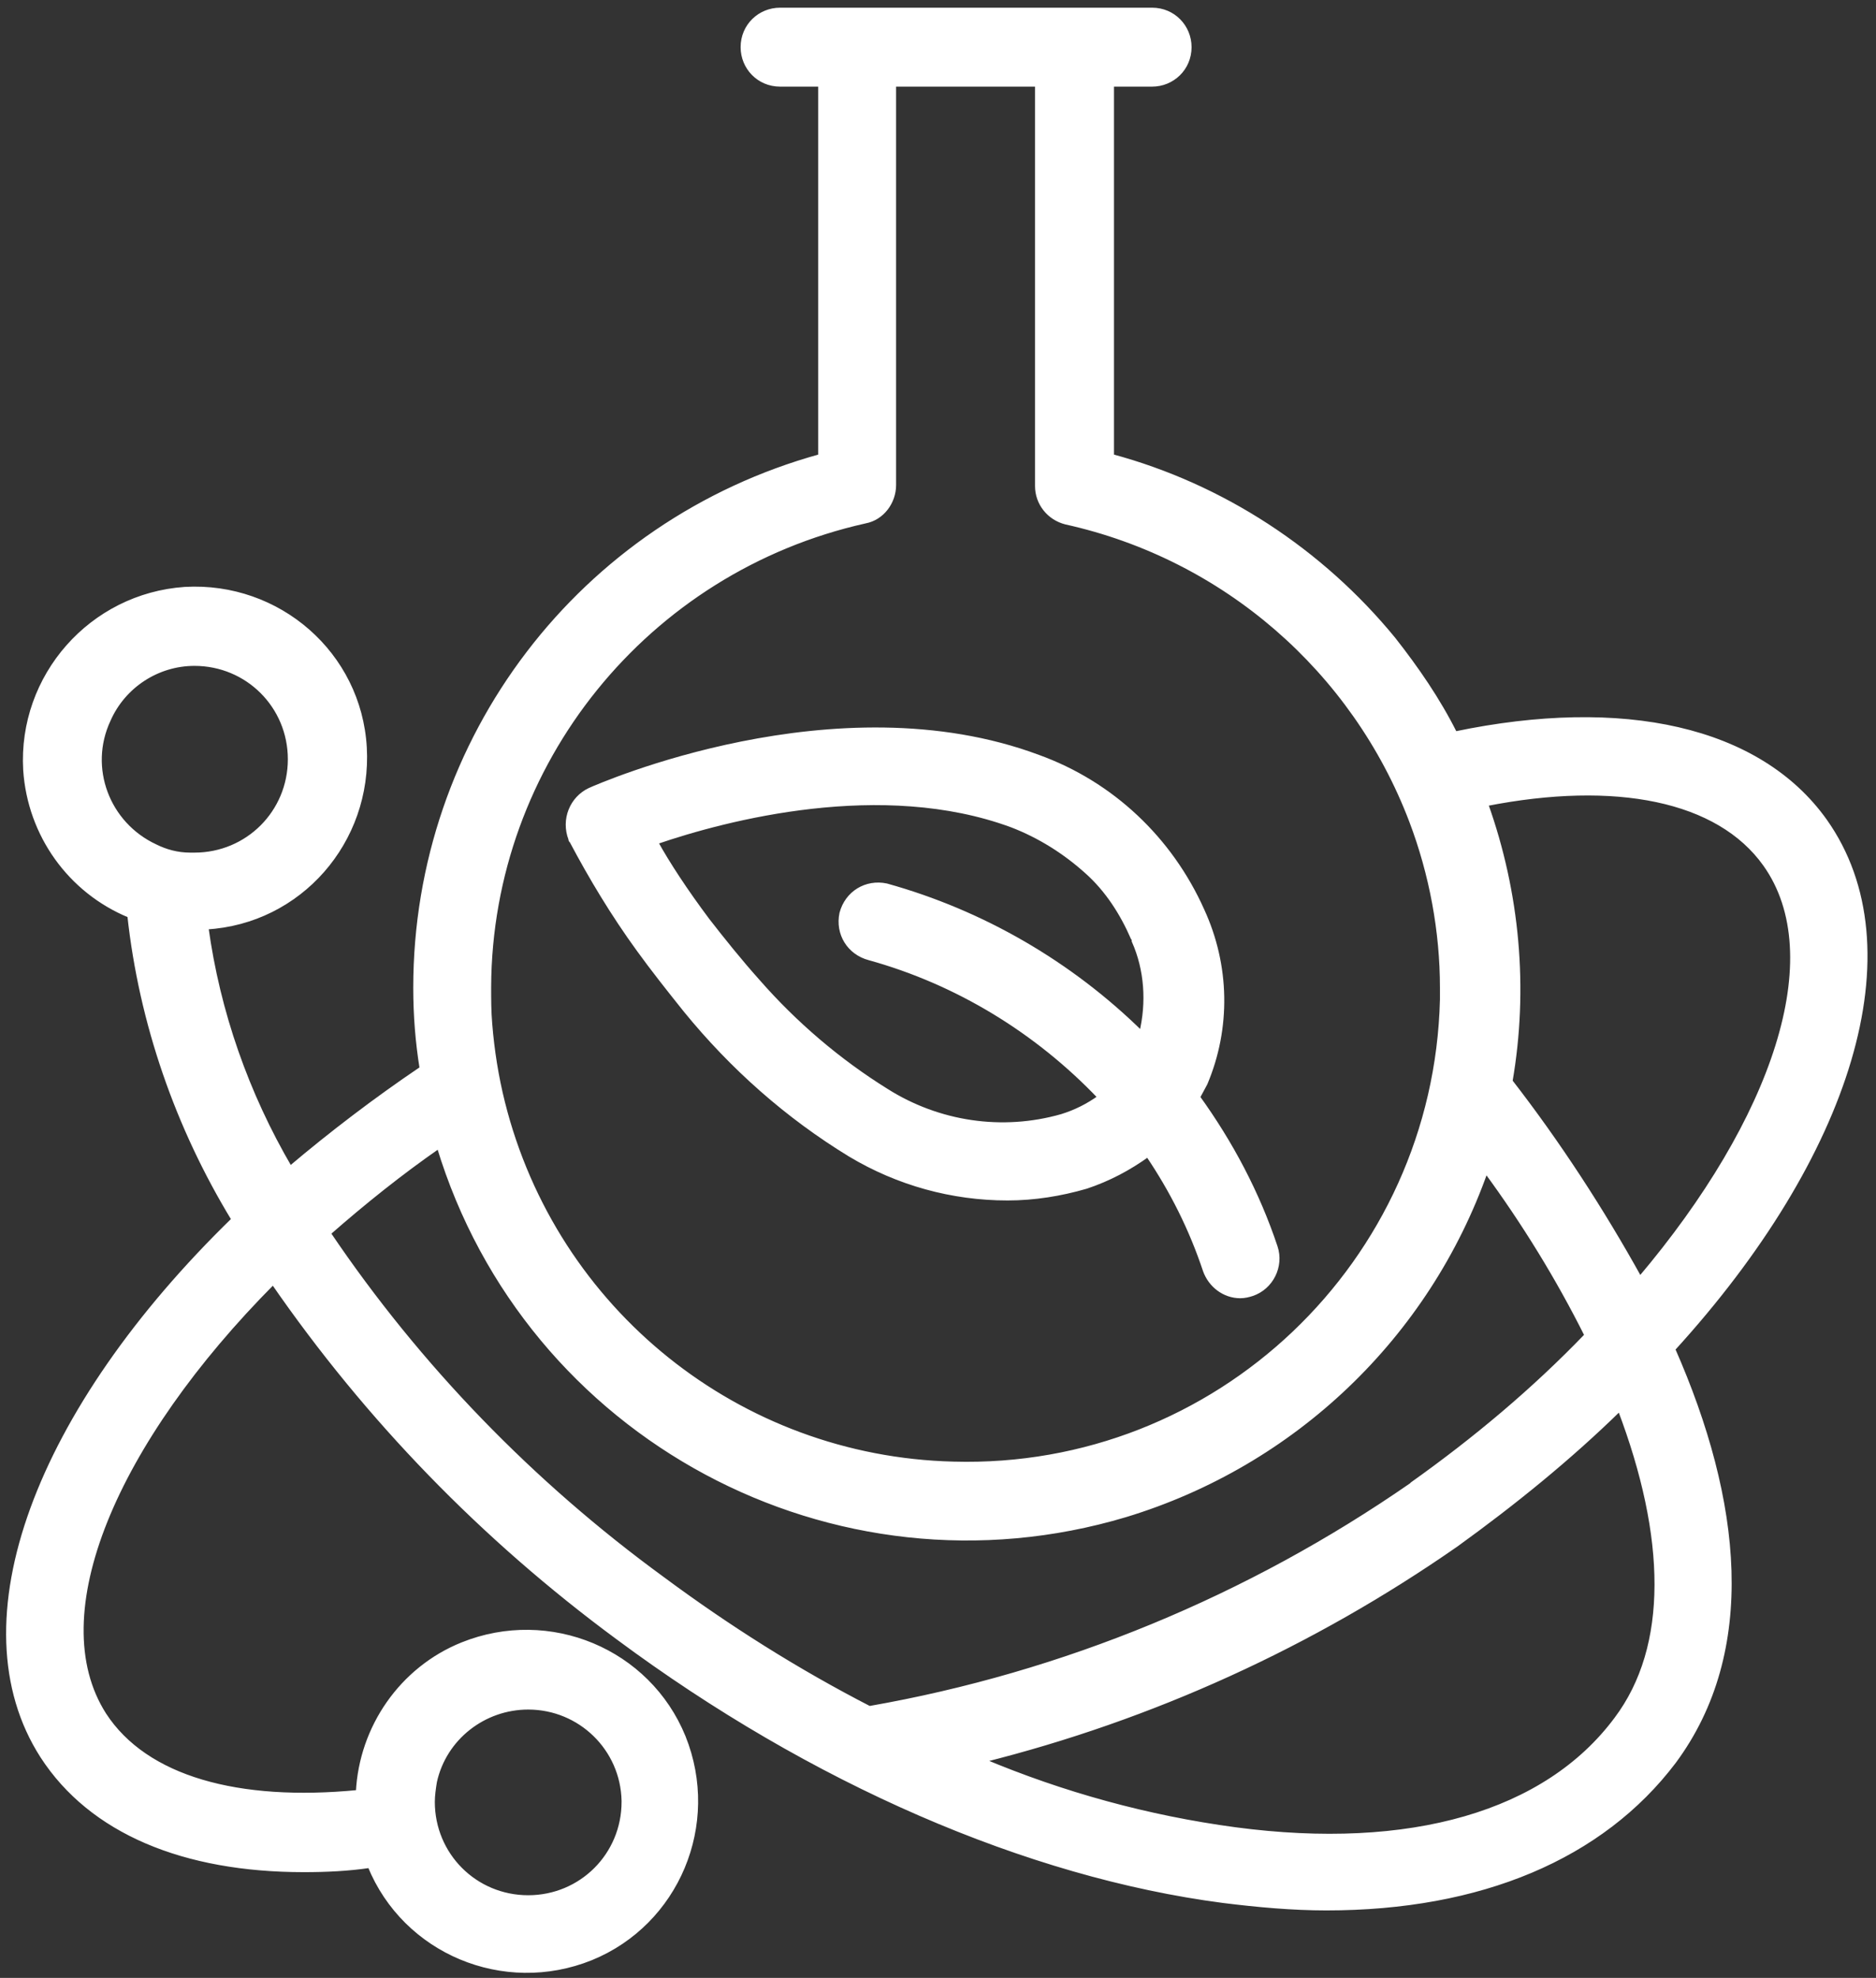 <svg width="92" height="97" viewBox="0 0 92 97" fill="none" xmlns="http://www.w3.org/2000/svg">
<rect x="0" y="0" width="92" height="97" fill="#333333" stroke="none"/>
<path d="M89.492 40.258C86.261 35.723 79.589 34.264 71.354 35.984C70.52 34.316 69.477 32.804 68.331 31.345C64.786 27.019 59.939 23.839 54.518 22.38V4.137H56.499C57.489 4.137 58.323 3.355 58.323 2.313C58.323 1.322 57.541 0.489 56.499 0.489H38.256C37.266 0.489 36.432 1.27 36.432 2.313C36.432 3.303 37.214 4.137 38.256 4.137H40.237V22.38C28.509 25.611 20.378 36.244 20.378 48.441C20.378 49.796 20.482 51.099 20.691 52.402C18.45 53.914 16.261 55.582 14.228 57.302C12.091 53.653 10.683 49.64 10.11 45.47C14.697 45.209 18.137 41.248 17.876 36.661C17.616 32.075 13.654 28.634 9.068 28.895C4.481 29.208 0.989 33.169 1.249 37.756C1.458 40.935 3.438 43.698 6.357 44.897C6.931 50.161 8.703 55.269 11.465 59.804C1.875 69.133 -2.139 79.558 2.083 86.125C4.481 89.826 9.015 91.702 14.905 91.702C16 91.702 17.094 91.65 18.137 91.494C19.857 95.716 24.704 97.749 28.978 96.029C33.2 94.309 35.233 89.461 33.513 85.187C31.793 80.965 26.945 78.933 22.672 80.653C19.701 81.851 17.72 84.718 17.564 87.897C11.674 88.471 7.139 87.22 5.106 84.093C1.979 79.193 5.628 70.697 13.394 62.879C18.033 69.603 23.714 75.44 30.281 80.288C39.82 87.376 50.401 91.963 59.991 93.214C61.659 93.422 63.379 93.579 65.047 93.579C72.605 93.579 78.546 91.077 82.091 86.386C86.104 80.965 85.322 73.616 82.039 66.162C90.691 56.676 93.923 46.513 89.492 40.258ZM9.537 32.544C12.143 32.544 14.228 34.629 14.228 37.235C14.228 39.841 12.143 41.926 9.537 41.926C9.485 41.926 9.38 41.926 9.328 41.926C8.703 41.926 8.129 41.769 7.608 41.509C5.263 40.414 4.22 37.652 5.315 35.306C6.045 33.638 7.712 32.544 9.537 32.544ZM25.903 83.728C28.457 83.728 30.542 85.76 30.594 88.314V88.367C30.594 90.973 28.509 93.058 25.903 93.058C23.297 93.058 21.212 90.973 21.212 88.367C21.212 88.054 21.264 87.689 21.316 87.376C21.785 85.239 23.714 83.728 25.903 83.728ZM86.573 42.395C89.753 46.877 87.043 54.904 80.423 62.722C78.546 59.334 76.409 56.051 74.064 53.028C74.846 48.493 74.429 43.802 72.865 39.424C79.224 38.173 84.28 39.163 86.573 42.395ZM42.426 25.559C43.26 25.403 43.833 24.621 43.833 23.787V4.137H50.87V23.839C50.87 24.673 51.443 25.403 52.277 25.611C60.043 27.331 66.402 32.856 69.217 40.258C70.207 42.864 70.728 45.678 70.728 48.441C70.728 48.65 70.728 48.858 70.728 49.014C70.415 61.941 59.678 72.157 46.752 71.792C36.223 71.531 27.206 64.286 24.652 54.07C24.339 52.819 24.131 51.516 24.027 50.213C23.974 49.588 23.974 49.014 23.974 48.389C24.027 37.443 31.689 27.957 42.426 25.559ZM16.104 60.481C17.824 58.97 19.648 57.51 21.525 56.207C25.851 70.489 40.914 78.568 55.196 74.294C63.431 71.792 69.999 65.537 72.865 57.406C74.742 59.96 76.409 62.67 77.817 65.485C75.211 68.195 72.344 70.593 69.269 72.782L69.217 72.834C61.242 78.359 52.173 82.112 42.634 83.78C39.09 81.956 35.702 79.819 32.471 77.421C26.112 72.782 20.535 67.049 16.104 60.481ZM79.276 84.301C75.836 88.94 69.165 90.868 60.564 89.722C56.29 89.148 52.121 88.002 48.159 86.334C56.499 84.249 64.369 80.653 71.406 75.753C74.22 73.72 76.931 71.531 79.433 69.081C81.83 75.388 81.934 80.757 79.276 84.301Z" fill="white" stroke="white" stroke-width="0.224" stroke-miterlimit="10"/>
<path d="M31.323 46.564C32.001 47.502 32.783 48.493 33.617 49.535C35.91 52.35 38.62 54.748 41.696 56.624C44.041 58.031 46.699 58.761 49.41 58.761C50.713 58.761 52.016 58.552 53.267 58.188C54.361 57.823 55.352 57.301 56.29 56.624C57.489 58.396 58.427 60.273 59.104 62.305C59.365 63.035 60.043 63.556 60.825 63.556C61.033 63.556 61.241 63.504 61.398 63.452C62.336 63.139 62.857 62.097 62.544 61.158C61.658 58.5 60.355 56.051 58.74 53.809C58.844 53.601 59 53.34 59.104 53.132C60.251 50.421 60.199 47.346 58.948 44.636C57.384 41.144 54.518 38.433 50.921 37.13C41.018 33.429 29.395 38.538 28.926 38.746C28.04 39.163 27.623 40.205 27.987 41.144C27.987 41.196 27.987 41.196 28.04 41.248C28.978 43.02 30.072 44.844 31.323 46.564ZM49.618 40.466C50.973 40.987 52.224 41.769 53.319 42.759C54.309 43.645 55.039 44.792 55.56 45.991C55.612 46.043 55.612 46.095 55.612 46.147C56.238 47.555 56.342 49.17 55.977 50.682C52.485 47.242 48.159 44.74 43.468 43.437C42.477 43.228 41.539 43.802 41.279 44.792C41.07 45.782 41.644 46.721 42.634 46.981C46.96 48.18 50.869 50.578 53.944 53.809C53.371 54.226 52.745 54.539 52.068 54.748C49.149 55.581 46.022 55.112 43.468 53.497C41.122 52.037 38.985 50.213 37.161 48.128C36.275 47.138 35.441 46.095 34.711 45.157C33.617 43.698 32.731 42.342 32.157 41.3C35.649 40.101 43.259 38.12 49.618 40.466Z" fill="white" stroke="white" stroke-width="0.224" stroke-miterlimit="10"/>
</svg>
